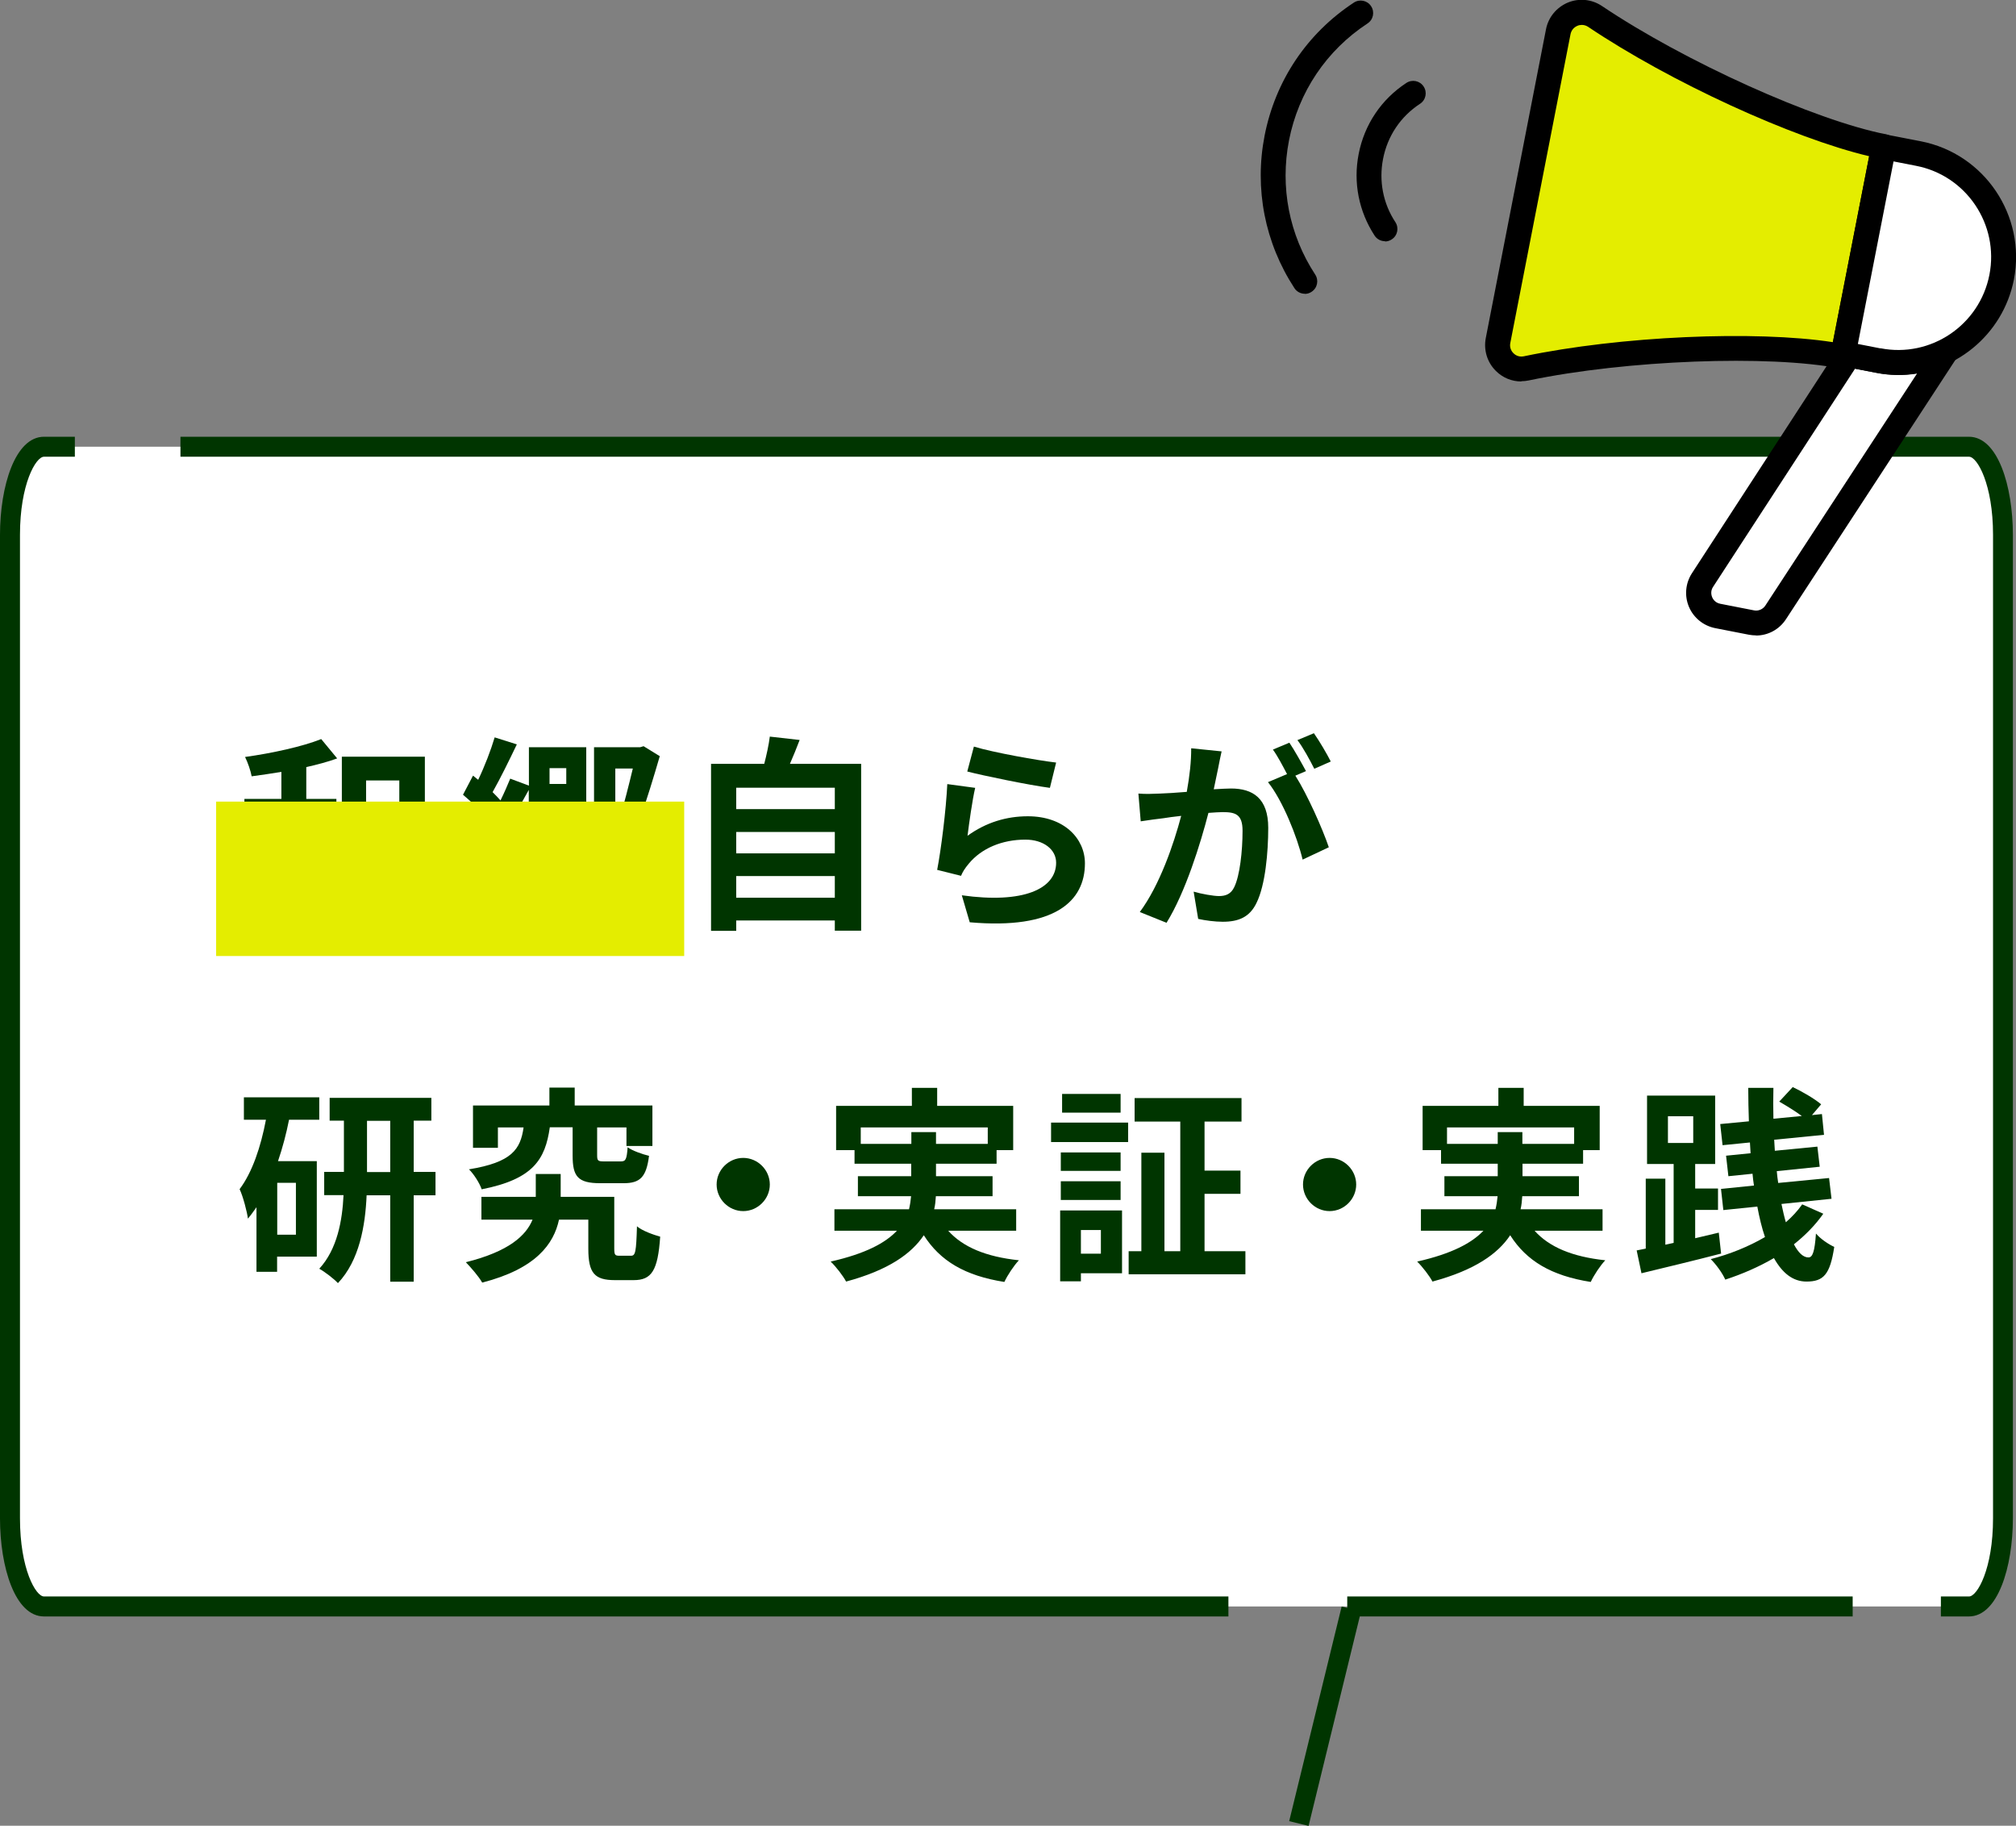 <?xml version="1.0" encoding="UTF-8"?><svg xmlns="http://www.w3.org/2000/svg" width="155.4" height="140.71" viewBox="0 0 155.4 140.71"><rect x="0" y="0" width="155.4" height="140.71" fill="#808080" stroke="none"/><defs><style>.cls-1,.cls-2{fill:#e4ed00;}.cls-1,.cls-2,.cls-3,.cls-4,.cls-5{stroke-width:0px;}.cls-2{mix-blend-mode:multiply;}.cls-3{fill:#000;}.cls-4{fill:#003500;}.cls-6{isolation:isolate;}.cls-5{fill:#fff;}</style></defs><g class="cls-6"><g id="_レイヤー_1"><path class="cls-5" d="M21,123.81H3.39c-1.45,0-2.62-3.04-2.62-6.79V41.22c0-3.75,1.17-6.79,2.62-6.79h148.39c1.45,0,2.62,3.04,2.62,6.79v75.8c0,3.75-1.17,6.79-2.62,6.79H21"/><rect class="cls-4" x="103.85" y="123.04" width="38.96" height="1.54"/><path class="cls-4" d="M151.78,124.58h-2.17v-1.54h2.17c.63,0,1.85-2.12,1.85-6.02V41.22c0-3.9-1.22-6.02-1.85-6.02H13.91v-1.54h137.86c2.23,0,3.39,3.8,3.39,7.56v75.8c0,3.76-1.17,7.56-3.39,7.56Z"/><path class="cls-4" d="M94.7,124.58H3.39c-2.23,0-3.39-3.8-3.39-7.56V41.22c0-3.76,1.17-7.56,3.39-7.56h2.38v1.54h-2.38c-.63,0-1.85,2.12-1.85,6.02v75.8c0,3.9,1.22,6.02,1.85,6.02h91.3v1.54Z"/><line class="cls-5" x1="100.11" y1="140.52" x2="104.17" y2="123.98"/><rect class="cls-4" x="93.62" y="131.48" width="17.03" height="1.54" transform="translate(-50.58 200.07) rotate(-76.26)"/><path class="cls-4" d="M23.61,63.6c.64.64,2.08,2.32,2.43,2.75l-1.09,1.59c-.3-.54-.82-1.35-1.35-2.1v5.91h-1.92v-5.7c-.64,1.5-1.39,2.88-2.24,3.82-.18-.56-.64-1.31-.96-1.79,1.09-1.15,2.11-2.99,2.74-4.75h-2.38v-1.76h2.85v-2.08c-.79.13-1.55.24-2.29.34-.08-.43-.3-1.07-.51-1.49,2.08-.29,4.42-.8,5.87-1.38l1.23,1.49c-.7.26-1.54.48-2.38.67v2.45h2.32v1.76h-2.32v.27ZM32.75,58.32v12.56h-1.97v-1.15h-2.56v1.27h-1.87v-12.68h6.4ZM30.78,67.91v-7.76h-2.56v7.76h2.56Z"/><path class="cls-4" d="M50.86,58.27c-.45,1.55-1.02,3.42-1.52,4.82,1.04,1.43,1.25,2.67,1.25,3.73,0,1.12-.22,1.9-.74,2.29-.26.21-.59.32-.96.38-.27.02-.66.03-1.04.02,0-.46-.13-1.2-.38-1.67.27.02.5.02.7.02.18,0,.34-.05.46-.16.21-.16.29-.56.29-1.12-.02-.88-.21-2.02-1.2-3.33.35-1.15.77-2.8,1.06-4.02h-1.35v12.52h-1.65v-1.2l-1.41.53c-.05-.4-.13-.87-.24-1.36-1.26.46-2.53.93-3.6,1.3l-.56-1.76c.24-.06.5-.13.79-.19v-3.19c-.69,2.62-1.94,4.56-3.99,5.84-.18-.35-.7-1.07-1.02-1.41,1.38-.78,2.32-1.94,2.93-3.41-.91.14-1.83.3-2.59.43l-.43-1.76.74-.06c.43-.64.9-1.39,1.34-2.21-.56-.69-1.36-1.47-2.05-2.05l.77-1.47c.13.1.27.21.4.32.5-1.04.98-2.29,1.27-3.27l1.71.54c-.59,1.23-1.28,2.64-1.87,3.68.22.22.43.43.61.64.29-.59.54-1.17.75-1.68l1.44.54v-2.96h4.42v7.19h-2.82v3.83l1.36-.38c-.21-.71-.46-1.41-.74-2.03l1.52-.51c.51,1.12.99,2.48,1.28,3.63v-11.73h3.55l.27-.08,1.25.77ZM40.76,63.76v-2.88c-.8,1.47-1.78,3.14-2.66,4.45l1.1-.11c.13-.5.22-1.04.29-1.6l1.26.14ZM42.36,59.2v1.22h1.29v-1.22h-1.29ZM43.66,63.19v-1.27h-1.29v1.27h1.29Z"/><path class="cls-4" d="M66.38,58.88v12.85h-2.03v-.79h-7.6v.8h-1.94v-12.87h4.1c.18-.69.35-1.46.43-2.1l2.3.26c-.24.64-.5,1.26-.75,1.84h5.49ZM56.75,60.71v1.65h7.6v-1.65h-7.6ZM56.75,64.12v1.65h7.6v-1.65h-7.6ZM64.35,69.19v-1.67h-7.6v1.67h7.6Z"/><path class="cls-4" d="M74.57,64.42c1.44-1.04,3.01-1.51,4.66-1.51,2.79,0,4.4,1.71,4.4,3.63,0,2.9-2.29,5.12-8.88,4.54l-.61-2.08c4.75.67,7.27-.5,7.27-2.51,0-1.03-.98-1.78-2.37-1.78-1.79,0-3.38.66-4.37,1.86-.29.35-.46.61-.59.93l-1.84-.46c.3-1.55.69-4.64.78-6.61l2.15.29c-.21.88-.48,2.79-.59,3.7ZM75.07,57.54c1.51.46,4.95,1.07,6.34,1.23l-.48,1.95c-1.6-.21-5.14-.94-6.37-1.26l.51-1.92Z"/><path class="cls-4" d="M94.17,57.89c-.1.42-.19.91-.27,1.31-.1.48-.22,1.06-.34,1.63.53-.03,1.01-.06,1.33-.06,1.68,0,2.87.75,2.87,3.03,0,1.87-.22,4.4-.9,5.78-.53,1.11-1.39,1.46-2.61,1.46-.59,0-1.36-.1-1.89-.22l-.35-2.1c.61.18,1.54.34,1.95.34.53,0,.93-.16,1.18-.69.43-.88.64-2.77.64-4.34,0-1.27-.54-1.44-1.54-1.44-.26,0-.64.03-1.09.06-.62,2.4-1.78,6.13-3.23,8.47l-2.06-.83c1.54-2.08,2.62-5.25,3.19-7.41-.56.06-1.06.13-1.36.18-.45.05-1.26.16-1.76.24l-.18-2.14c.58.05,1.1.02,1.68,0,.5-.02,1.25-.06,2.05-.13.22-1.22.35-2.37.34-3.36l2.35.24ZM99.85,59.78c.93,1.46,2.11,4.13,2.58,5.52l-2.02.95c-.42-1.76-1.54-4.56-2.67-5.97l1.47-.62c-.32-.61-.72-1.38-1.09-1.89l1.27-.53c.4.59.96,1.6,1.28,2.19l-.82.35ZM101.31,59.25c-.34-.67-.85-1.62-1.3-2.21l1.27-.53c.43.61,1.02,1.62,1.3,2.18l-1.27.56Z"/><path class="cls-4" d="M22.28,86.3c-.21,1.07-.5,2.16-.85,3.19h2.99v7.36h-3.06v1.17h-1.59v-4.98c-.21.3-.43.61-.66.88-.06-.51-.38-1.73-.64-2.27.98-1.31,1.63-3.25,2.03-5.35h-1.7v-1.73h5.81v1.73h-2.35ZM22.81,91.16h-1.44v4h1.44v-4ZM33.57,92.12h-1.68v6.66h-1.81v-6.66h-1.82c-.1,2.35-.56,5.03-2.21,6.77-.32-.34-1.01-.87-1.44-1.11,1.38-1.49,1.78-3.71,1.87-5.67h-1.49v-1.79h1.52v-3.95h-1.1v-1.76h7.84v1.76h-1.36v3.95h1.68v1.79ZM30.08,90.33v-3.95h-1.79v3.95h1.79Z"/><path class="cls-4" d="M48.64,96.78c.34,0,.4-.27.46-2.27.38.34,1.28.66,1.79.8-.18,2.64-.67,3.35-2.05,3.35h-1.44c-1.57,0-2.05-.54-2.05-2.42v-2.24h-2.26c-.4,1.86-1.76,3.78-5.92,4.85-.27-.48-.86-1.15-1.26-1.57,3.33-.83,4.64-2.06,5.14-3.28h-3.94v-1.76h4.19v-1.76h1.92v1.76h4.13v3.98c0,.5.06.56.4.56h.88ZM42.38,86.89c-.35,2.46-1.27,3.99-5.25,4.77-.16-.48-.62-1.19-.98-1.54,3.31-.54,3.97-1.54,4.21-3.23h-1.98v1.57h-1.92v-3.26h5.89v-1.38h1.95v1.38h5.99v3.12h-2v-1.43h-2.26v2.14c0,.43.06.48.54.48h1.28c.38,0,.46-.14.53-1.09.35.26,1.14.54,1.65.66-.21,1.66-.7,2.11-1.97,2.11h-1.79c-1.74,0-2.13-.53-2.13-2.13v-2.18h-1.76Z"/><path class="cls-4" d="M57.29,89.24c1.12,0,2.05.93,2.05,2.05s-.93,2.05-2.05,2.05-2.05-.93-2.05-2.05.93-2.05,2.05-2.05Z"/><path class="cls-4" d="M73.08,94.84c1.14,1.28,2.93,2.02,5.46,2.29-.38.4-.88,1.15-1.12,1.67-3.04-.48-4.95-1.62-6.21-3.6-.95,1.42-2.72,2.69-5.99,3.57-.22-.42-.77-1.14-1.19-1.54,2.69-.61,4.23-1.44,5.11-2.38h-4.82v-1.65h5.75c.08-.34.13-.67.16-1.01h-4.1v-1.54h4.11v-.96h-4.37v-1.05h-1.42v-3.41h5.84v-1.39h1.95v1.39h5.86v3.41h-1.28v1.05h-4.67v.96h4.36v1.54h-4.37c-.02.34-.05.67-.13,1.01h6.32v1.65h-5.25ZM70.25,88.16v-.91h1.9v.91h3.99v-1.27h-9.79v1.27h3.9Z"/><path class="cls-4" d="M81.02,86.52h5.94v1.5h-5.94v-1.5ZM86.49,98.13h-3.17v.62h-1.6v-5.46h4.77v4.83ZM86.38,90.24h-4.61v-1.42h4.61v1.42ZM81.77,91.04h4.61v1.44h-4.61v-1.44ZM86.38,85.75h-4.51v-1.44h4.51v1.44ZM83.32,94.8v1.82h1.54v-1.82h-1.54ZM96,96.43v1.78h-9v-1.78h.98v-7.59h1.78v7.59h1.22v-9.99h-3.52v-1.81h8.24v1.81h-2.85v3.78h2.77v1.79h-2.77v4.42h3.15Z"/><path class="cls-4" d="M102.49,89.24c1.12,0,2.05.93,2.05,2.05s-.93,2.05-2.05,2.05-2.05-.93-2.05-2.05.93-2.05,2.05-2.05Z"/><path class="cls-4" d="M118.28,94.84c1.14,1.28,2.93,2.02,5.46,2.29-.38.4-.88,1.15-1.12,1.67-3.04-.48-4.95-1.62-6.21-3.6-.94,1.42-2.72,2.69-5.99,3.57-.22-.42-.77-1.14-1.18-1.54,2.69-.61,4.22-1.44,5.11-2.38h-4.82v-1.65h5.75c.08-.34.13-.67.16-1.01h-4.1v-1.54h4.11v-.96h-4.37v-1.05h-1.42v-3.41h5.84v-1.39h1.95v1.39h5.86v3.41h-1.28v1.05h-4.67v.96h4.35v1.54h-4.37c-.02.34-.05.67-.13,1.01h6.32v1.65h-5.25ZM115.45,88.16v-.91h1.9v.91h3.99v-1.27h-9.8v1.27h3.91Z"/><path class="cls-4" d="M132.68,96.61c-2.14.56-4.43,1.1-6.15,1.52l-.37-1.76.7-.14v-5.39h1.51v5.09l.64-.14v-6.08h-2.05v-5.27h5.25v5.27h-1.54v1.89h1.76v1.65h-1.76v2.18c.61-.14,1.22-.29,1.82-.43l.18,1.63ZM128.57,88.09h1.95v-2.06h-1.95v2.06ZM140.54,93.55c-.62.88-1.39,1.66-2.26,2.35.34.64.71,1.01,1.12,1.01.32,0,.48-.43.58-1.84.37.43.96.82,1.41,1.03-.32,2.13-.83,2.67-2.14,2.67-1.06,0-1.87-.67-2.51-1.81-1.15.67-2.43,1.23-3.75,1.66-.22-.5-.69-1.15-1.12-1.58,1.47-.38,2.91-.96,4.18-1.7-.24-.7-.43-1.49-.59-2.35l-2.62.27-.18-1.63,2.54-.26c-.05-.3-.08-.61-.11-.91l-1.86.19-.18-1.58,1.89-.19c-.02-.27-.03-.54-.05-.83l-2.11.21-.18-1.63,2.21-.21c-.03-.85-.05-1.71-.05-2.58h1.94c-.02.8-.02,1.6,0,2.38l2.19-.21c-.5-.37-1.19-.79-1.74-1.11l1.04-1.12c.72.34,1.7.91,2.19,1.33l-.71.83.77-.08.16,1.6-3.84.38c.02.29.03.58.05.85l3.28-.32.18,1.55-3.31.34c.03.32.06.62.11.91l3.92-.38.19,1.6-3.86.4c.11.51.21.98.34,1.41.48-.42.91-.88,1.26-1.38l1.62.72Z"/><rect class="cls-2" x="16.66" y="61.78" width="36.08" height="11.9"/><path class="cls-1" d="M142.04,27.48c-5.53-1.08-16.55-.71-24.39.93-1.29.27-2.43-.87-2.18-2.16l4.64-23.79c.25-1.29,1.74-1.92,2.83-1.18,6.65,4.47,16.72,8.95,22.25,10.03l-3.16,16.17Z"/><path class="cls-5" d="M132.4,47.47l2.61.51c.72.14,1.46-.17,1.86-.79l13.18-20.17c-1.57.82-3.42,1.13-5.29.76l-2.25-.44-11.29,17.36c-.7,1.08-.09,2.52,1.17,2.77Z"/><path class="cls-3" d="M135.36,48.97c-.18,0-.36-.02-.54-.05l-2.61-.51h0c-.9-.18-1.66-.79-2.02-1.64s-.27-1.82.23-2.59l11.29-17.36c.21-.33.6-.49.99-.42l2.25.44c1.61.31,3.22.08,4.66-.67.39-.2.86-.12,1.15.21.29.32.33.8.09,1.17l-13.18,20.17c-.52.8-1.39,1.26-2.31,1.26ZM132.59,46.53l2.61.51c.34.07.69-.08.88-.37l11.69-17.88c-1.04.17-2.11.15-3.17-.06l-1.61-.31-10.94,16.81c-.16.24-.18.53-.07.8.11.26.34.45.62.5h0Z"/><path class="cls-3" d="M117.27,29.4c-.73,0-1.43-.28-1.96-.81-.67-.66-.96-1.61-.78-2.54l4.64-23.79c.18-.93.81-1.69,1.68-2.06.87-.36,1.85-.26,2.63.26,6.38,4.29,16.4,8.81,21.9,9.89.52.1.86.61.76,1.12l-3.16,16.17c-.05.25-.19.47-.41.61-.21.14-.47.19-.72.15-5.49-1.07-16.49-.65-24.01.92-.19.04-.38.06-.57.06ZM121.93,1.92c-.11,0-.23.02-.34.07-.28.12-.47.35-.53.65l-4.64,23.79c-.06.3.03.59.25.8.21.21.5.29.79.23,7.45-1.56,17.82-2.01,23.82-1.09l2.8-14.33c-5.91-1.4-15.35-5.73-21.66-9.97-.15-.1-.32-.15-.48-.15Z"/><path class="cls-3" d="M106.76,18.59c-.31,0-.62-.15-.8-.43-1.22-1.87-1.66-4.1-1.23-6.29.44-2.27,1.75-4.22,3.68-5.48.44-.29,1.04-.17,1.33.28.29.44.17,1.04-.28,1.33-1.5.98-2.51,2.49-2.85,4.25-.33,1.7,0,3.43.95,4.87.29.44.17,1.04-.28,1.33-.16.11-.34.16-.52.16Z"/><path class="cls-3" d="M100.58,22.64c-.31,0-.62-.15-.8-.43-2.28-3.49-3.1-7.67-2.3-11.76.83-4.24,3.27-7.88,6.88-10.25.44-.29,1.04-.17,1.33.28.29.44.17,1.04-.28,1.33-3.17,2.08-5.32,5.29-6.05,9.01-.7,3.6.01,7.27,2.02,10.34.29.44.17,1.04-.28,1.33-.16.11-.34.16-.52.16Z"/><path class="cls-5" d="M144.77,27.78l-2.69-.52,3.11-15.95,2.69.52c4.4.86,7.27,5.13,6.41,9.53h0c-.86,4.4-5.12,7.28-9.52,6.42Z"/><path class="cls-3" d="M146.33,28.89c-.57,0-1.16-.05-1.74-.17h0l-2.68-.52c-.52-.1-.86-.61-.76-1.12l3.11-15.95c.05-.25.19-.47.41-.61.21-.14.47-.19.72-.15l2.68.52c4.91.96,8.12,5.74,7.17,10.65-.85,4.33-4.66,7.35-8.91,7.35ZM144.95,26.84c3.88.76,7.64-1.78,8.4-5.66.76-3.88-1.78-7.65-5.65-8.4l-1.74-.34-2.75,14.07,1.74.34Z"/></g></g></svg>